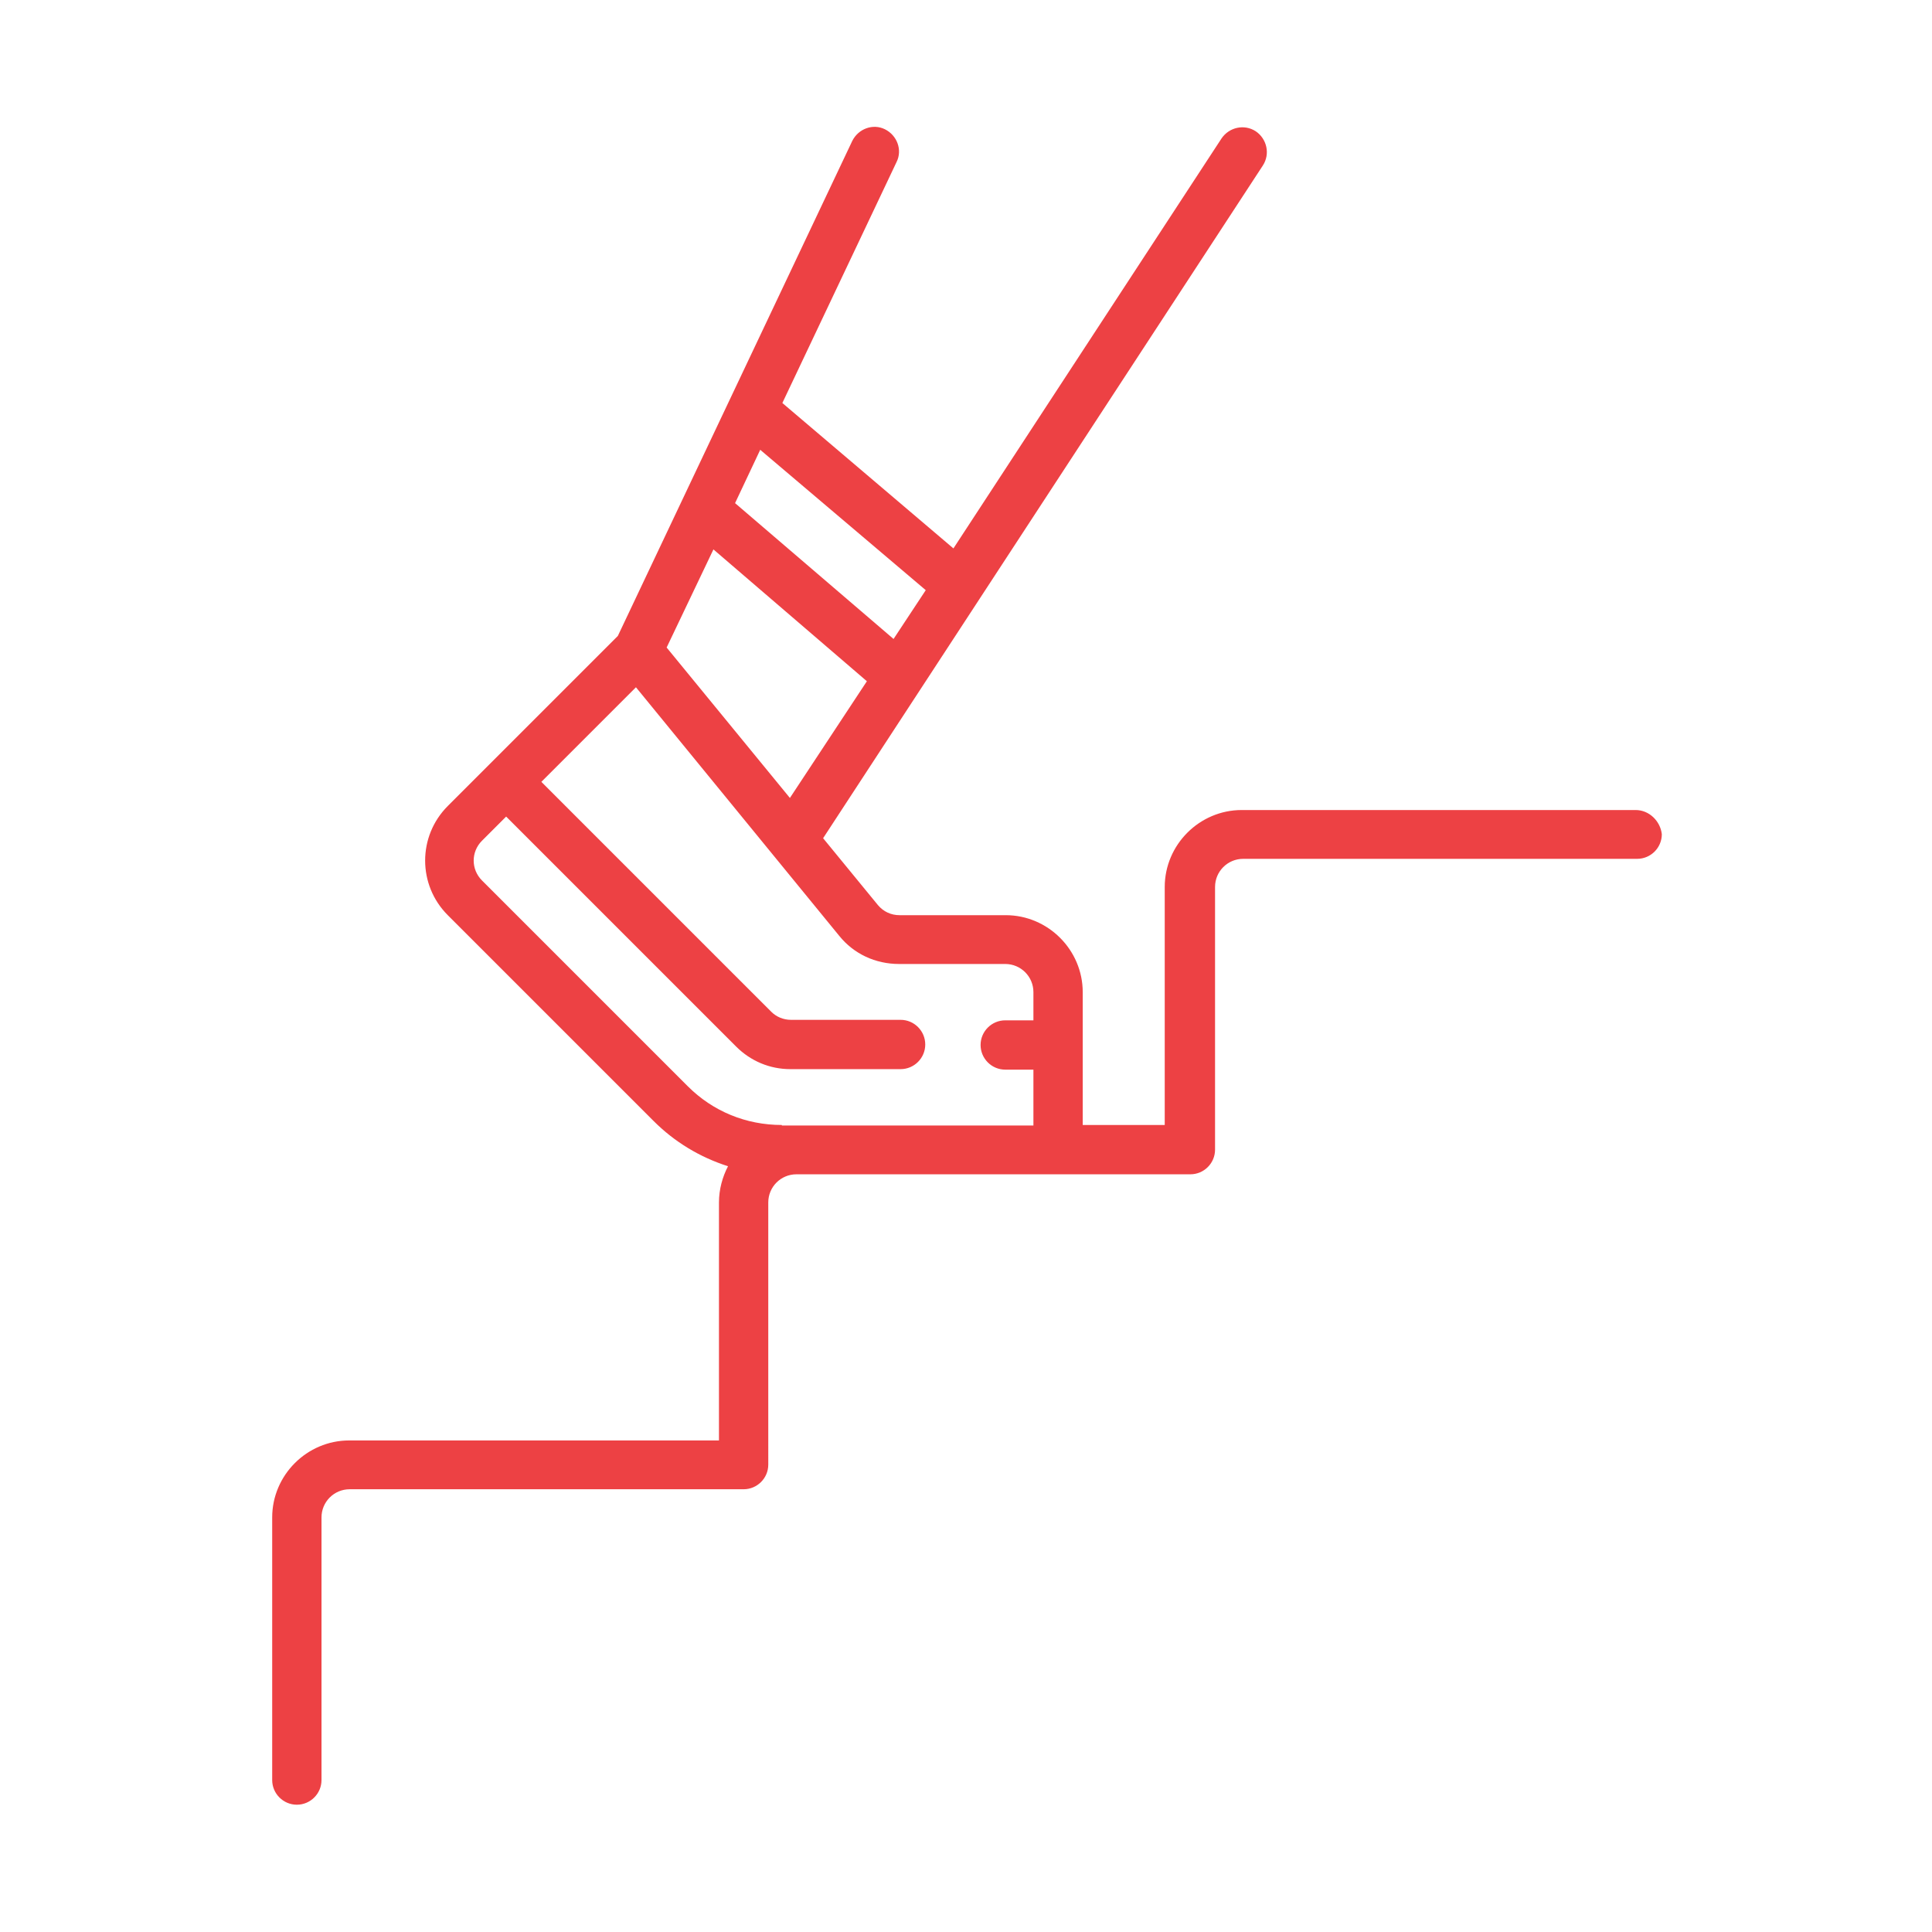 <?xml version="1.0" encoding="utf-8"?>
<!-- Generator: Adobe Illustrator 23.0.4, SVG Export Plug-In . SVG Version: 6.00 Build 0)  -->
<svg version="1.1" id="Layer_1" xmlns="http://www.w3.org/2000/svg" xmlns:xlink="http://www.w3.org/1999/xlink" x="0px" y="0px"
	 viewBox="0 0 384 384" style="enable-background:new 0 0 384 384;" xml:space="preserve">
<style type="text/css">
	.st0{fill:#16171E;}
	.st1{fill:#F3F4F5;}
	.st2{fill:#ED4144;}
	.st3{fill:#EC4144;}
	.st4{fill:#E5E5E4;}
	.st5{fill:#C99400;}
	.st6{fill:#FFFFFF;}
	.st7{fill:none;stroke:#FFFFFF;stroke-width:2;stroke-miterlimit:10;}
	.st8{fill:#151926;}
	.st9{fill:#F2F2F2;}
	.st10{fill:#718A96;}
	.st11{fill:#EB7531;}
</style>
<g>
	<g>
		<path class="st2" d="M325.1,161h-78.3c-8.4,0-15.3,6.9-15.3,15.3v47.3h-16.3v-26.4c0-8.4-6.9-15.3-15.3-15.3h-21.1
			c-1.7,0-3.2-0.7-4.3-2l-10.9-13.3l87.4-133.7c1.5-2.3,0.8-5.3-1.4-6.8c-2.3-1.5-5.3-0.8-6.8,1.4l-53.3,81.5l-34-28.9l22.7-47.9
			c1.2-2.4,0.1-5.3-2.3-6.5c-2.4-1.2-5.3-0.1-6.5,2.3l-46.6,98.4l-33.8,33.8c-6,6-6,15.7,0,21.7l40.9,40.9c4.2,4.2,9.2,7.2,14.8,9
			c-1.1,2.1-1.8,4.6-1.8,7.2v47.3H69.4c-8.4,0-15.3,6.9-15.3,15.3v52.2c0,2.7,2.2,4.9,4.9,4.9c2.7,0,4.9-2.2,4.9-4.9v-52.2
			c0-3.1,2.5-5.6,5.6-5.6h78.3c2.7,0,4.9-2.2,4.9-4.9V239c0-3.1,2.5-5.6,5.6-5.6h78.3c2.7,0,4.9-2.2,4.9-4.9v-52.2
			c0-3.1,2.5-5.6,5.6-5.6h78.3c2.7,0,4.9-2.2,4.9-4.9C330,163.2,327.8,161,325.1,161L325.1,161z M132.5,128.7l9.3-19.5l30.5,26.2
			L157,158.6L132.5,128.7z M184,117.3l-6.4,9.7L146.1,100l5-10.6L184,117.3z M155.4,223.6c-7.1,0-13.7-2.7-18.7-7.7l-40.9-40.9
			c-2.2-2.2-2.2-5.7,0-7.9l4.8-4.8l45.7,45.7c2.9,2.9,6.7,4.5,10.8,4.5H179c2.7,0,4.9-2.2,4.9-4.9c0-2.7-2.2-4.9-4.9-4.9h-21.8
			c-1.5,0-2.9-0.6-3.9-1.6l-45.7-45.7l18.8-18.8l40.4,49.4c2.9,3.6,7.2,5.6,11.9,5.6h21.1c3.1,0,5.6,2.5,5.6,5.6v5.6h-5.6
			c-2.7,0-4.9,2.2-4.9,4.9c0,2.7,2.2,4.9,4.9,4.9h5.6v11.1H155.4z M155.4,223.6"/>
	</g>
</g>
</svg>
